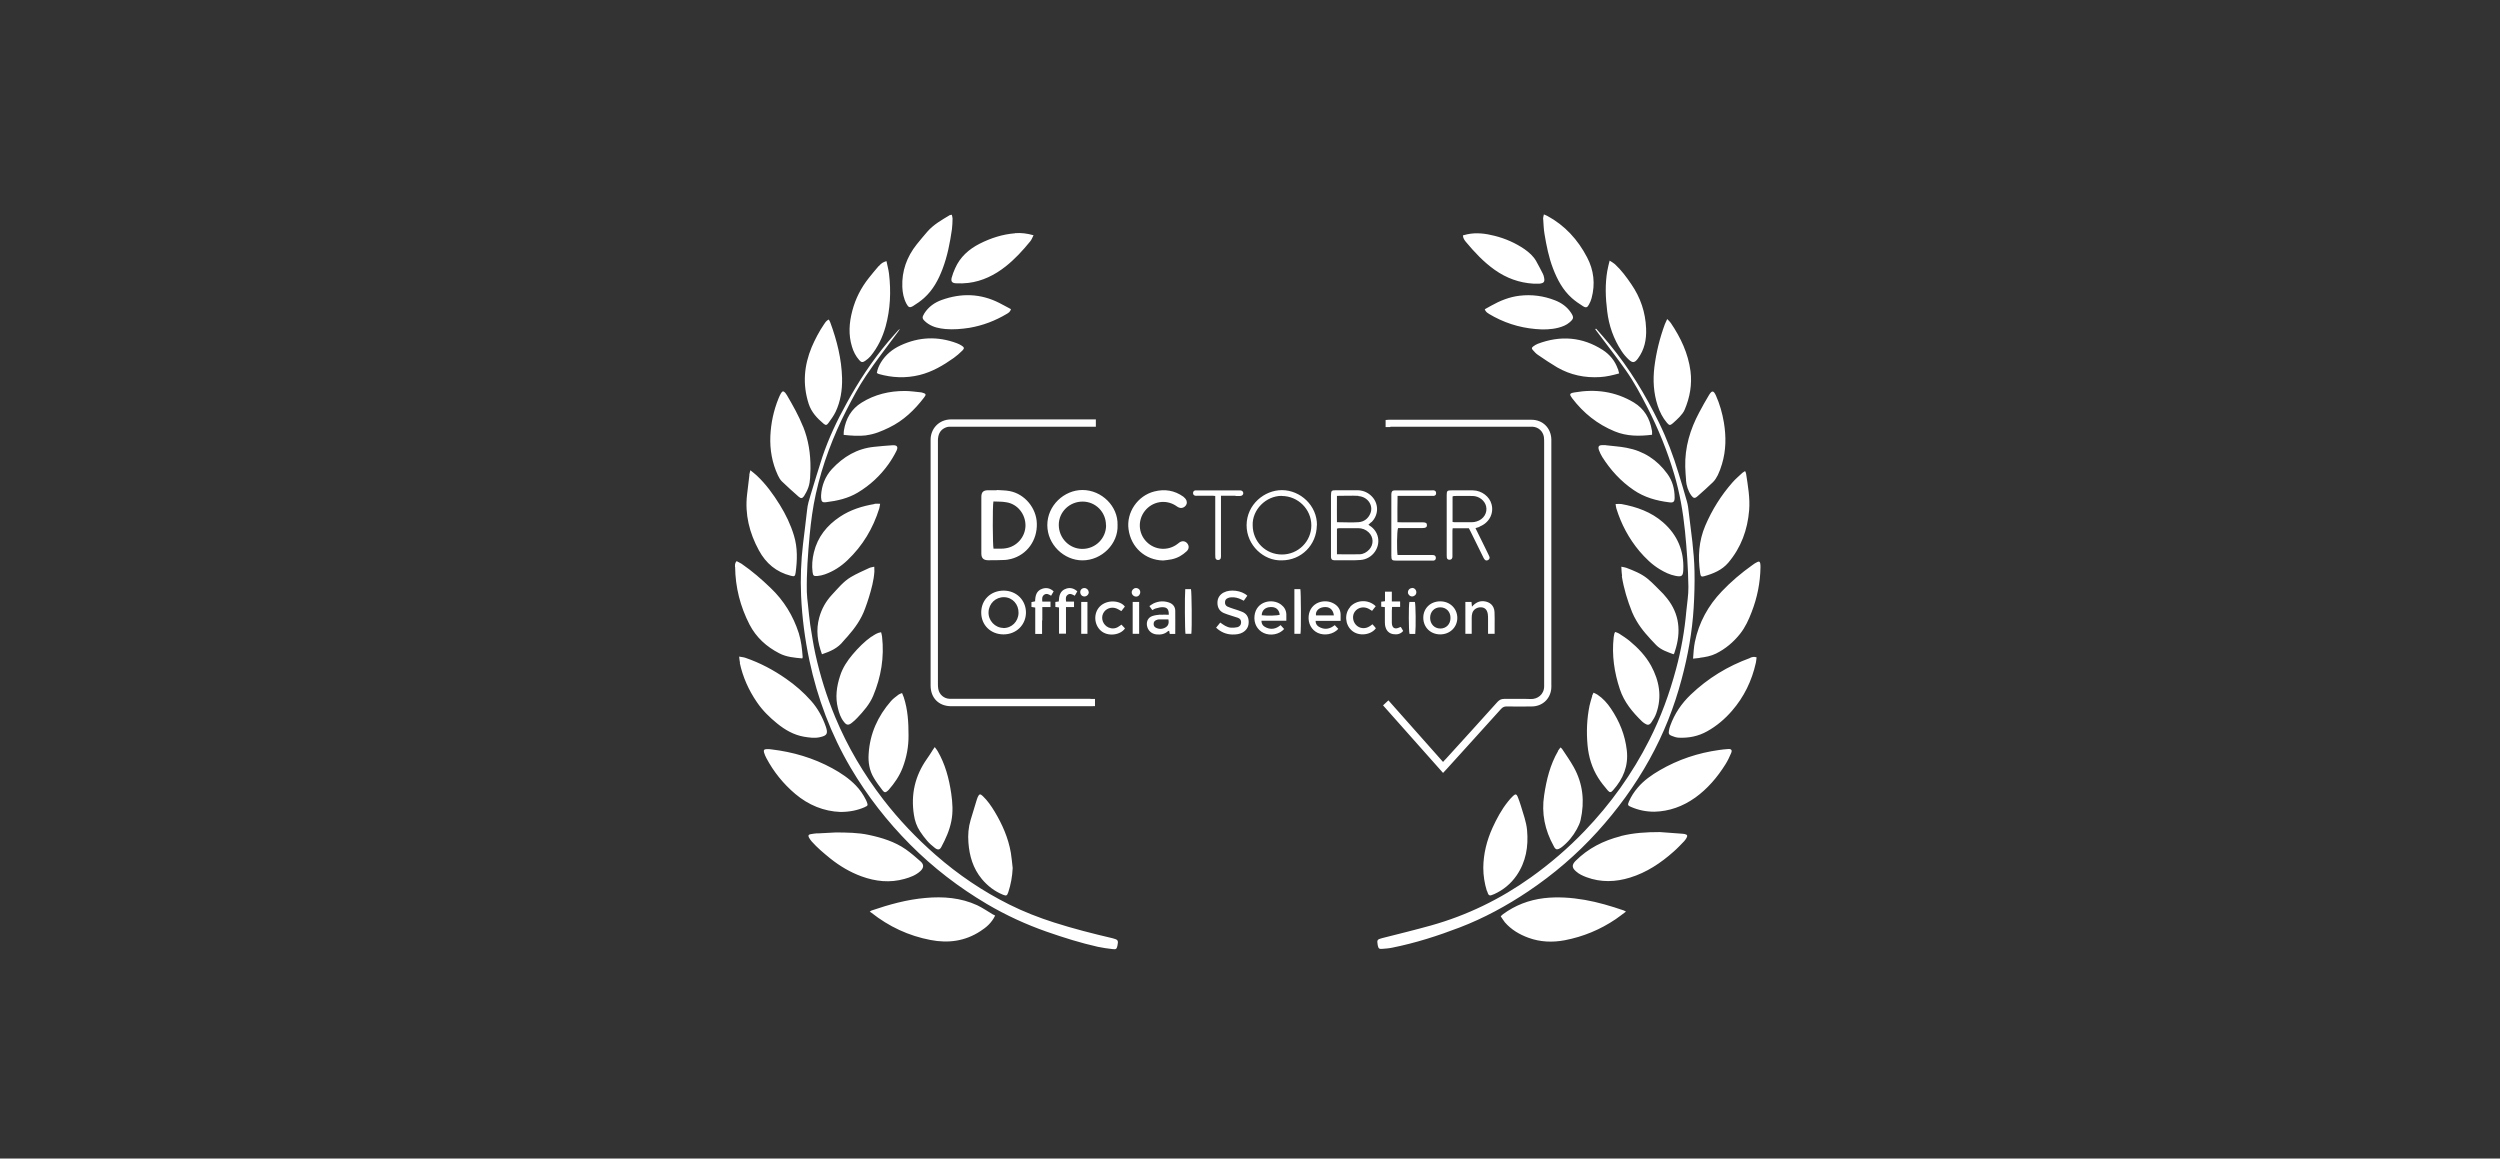 <?xml version="1.0" encoding="UTF-8"?>
<svg xmlns="http://www.w3.org/2000/svg" id="Layer_1" viewBox="0 0 205 95">
  <rect x="0" y="0" width="205" height="95" fill="#333333" stroke="none"/>
  <defs>
    <style>
      .cls-1 {
        fill: #fff;
      }
    </style>
  </defs>
  <path class="cls-1" d="M130.9,26.97c.37.43.75.84,1.1,1.28,1.61,1.96,2.92,4.11,4.03,6.39.66,1.35,1.19,2.75,1.62,4.19.23.77.47,1.53.68,2.3.08.29.12.59.15.89.19,1.61.44,3.21.47,4.83.02,1-.01,2.01-.07,3.01-.12,1.97-.47,3.91-.98,5.81-.61,2.31-1.48,4.51-2.64,6.6-1.19,2.15-2.63,4.12-4.28,5.94-1.69,1.86-3.59,3.49-5.68,4.89-1.76,1.18-3.62,2.19-5.6,2.95-1.8.69-3.64,1.28-5.54,1.66-.28.06-.58.08-.87.1-.21.01-.25-.04-.3-.24,0-.03-.01-.06-.02-.09-.07-.4-.03-.45.35-.55,1.34-.34,2.69-.67,4.02-1.04,2.96-.83,5.69-2.16,8.2-3.95,1.58-1.13,3.05-2.39,4.4-3.8,2.13-2.22,3.91-4.7,5.3-7.45.95-1.87,1.66-3.82,2.2-5.84.42-1.56.7-3.14.84-4.74.06-.66.18-1.31.17-1.98-.02-1.53-.13-3.06-.28-4.58-.16-1.58-.43-3.13-.88-4.65-.56-1.9-1.3-3.73-2.21-5.5-.54-1.04-1.08-2.07-1.76-3.03-.65-.92-1.34-1.82-2.02-2.72-.16-.22-.32-.43-.49-.65.02-.02.04-.03.06-.05ZM73.77,26.98s-.1.08-.14.13c-.27.31-.55.61-.81.92-1.32,1.57-2.44,3.28-3.42,5.08-.77,1.39-1.45,2.83-1.96,4.34-.34,1.03-.64,2.07-.96,3.1-.13.42-.26.84-.3,1.28-.1.92-.22,1.84-.33,2.76-.17,1.42-.22,2.84-.16,4.26.08,1.79.31,3.55.68,5.3.66,3.11,1.77,6.06,3.38,8.8,1.36,2.31,3,4.41,4.89,6.31,1.89,1.9,3.99,3.51,6.29,4.87,1.56.92,3.19,1.67,4.9,2.27,1.38.48,2.77.92,4.2,1.24.41.09.82.14,1.24.19.26.03.3-.03.36-.28.09-.43.05-.5-.38-.61-1.62-.38-3.24-.79-4.83-1.3-1.25-.4-2.48-.88-3.66-1.47-2.18-1.09-4.19-2.45-6.02-4.05-1.58-1.38-3.03-2.9-4.31-4.56-1.6-2.08-2.93-4.32-3.94-6.75-.7-1.68-1.24-3.41-1.63-5.18-.17-.79-.29-1.59-.42-2.39-.08-.56-.13-1.12-.19-1.68-.04-.34-.08-.68-.09-1.02-.03-1.55.09-3.1.23-4.64.11-1.15.26-2.29.51-3.41.54-2.42,1.41-4.72,2.54-6.92.48-.93.97-1.87,1.56-2.74.83-1.24,1.75-2.41,2.63-3.61.05-.07.09-.14.14-.2-.01,0-.02-.02-.03-.03ZM114.02,34.99c3.79,0,7.58,0,11.37,0,.09,0,.18,0,.26,0,.49.02.87.36.95.84.02.16.02.33.02.5,0,6.55,0,13.1,0,19.65,0,.1,0,.19,0,.29,0,.7-.57,1.07-1.09,1.05-.73-.03-1.46,0-2.19-.01-.24,0-.39.08-.55.25-1.4,1.56-2.81,3.11-4.22,4.66-.08.08-.16.16-.24.26-1.51-1.7-2.98-3.36-4.48-5.05-.16.14-.29.27-.44.41,1.65,1.86,3.28,3.69,4.92,5.54.11-.12.2-.21.28-.3,1.49-1.65,2.99-3.29,4.47-4.94.14-.15.27-.22.48-.21.68.01,1.36.01,2.05,0,.85-.01,1.49-.59,1.59-1.42.02-.13.01-.27.01-.41,0-6.62,0-13.24,0-19.85,0-.08,0-.16,0-.23-.03-.92-.7-1.6-1.63-1.6-3.9,0-7.8,0-11.7,0-.08,0-.17.01-.26.02v.58h.38ZM89.42,57.3c-3.76,0-7.52,0-11.28,0-.1,0-.2,0-.29,0-.45-.02-.83-.35-.91-.8-.02-.12-.03-.25-.03-.38,0-6.65,0-13.29,0-19.94,0-.13,0-.25.03-.38.08-.4.32-.66.71-.78.14-.04.29-.03.43-.03,3.8,0,7.6,0,11.4,0h.38v-.6c-.12,0-.21,0-.31,0-3.85,0-7.7,0-11.55,0-1.01,0-1.7.77-1.69,1.69,0,6.71,0,13.43,0,20.14,0,1.01.67,1.69,1.69,1.69,3.83,0,7.66,0,11.49,0,.1,0,.19,0,.3-.01v-.59h-.37ZM133.16,74.66c-1.05-.36-2.12-.68-3.21-.87-1.11-.19-2.22-.27-3.35-.14-1.23.15-2.36.58-3.36,1.32-.06.04-.11.1-.18.17.12.17.22.34.34.49.52.6,1.2,1,1.94,1.27.96.35,1.97.39,2.97.2,1.51-.29,2.91-.87,4.18-1.73.28-.19.54-.4.84-.62-.09-.04-.13-.07-.17-.09ZM81.46,75.01c-.44-.26-.87-.56-1.33-.78-1.35-.62-2.78-.73-4.23-.6-1.53.13-2.99.54-4.43,1.03-.04.01-.07.05-.15.1.06.04.1.05.13.08,1.44,1.14,3.06,1.9,4.86,2.24,1.45.28,2.83.1,4.09-.73.48-.31.91-.67,1.2-1.27-.05-.03-.09-.05-.13-.08ZM67.03,68.33c-.18.01-.37.04-.55.07-.19.03-.23.12-.14.29.06.11.14.21.22.31.46.52.99.96,1.53,1.4.78.62,1.62,1.12,2.55,1.46,1.15.42,2.33.55,3.53.21.47-.13.93-.3,1.3-.64.29-.27.31-.54.01-.8-.38-.34-.78-.68-1.2-.98-.92-.64-1.97-.96-3.05-1.19-.88-.19-1.78-.19-2.68-.2-.51.03-1.01.05-1.52.08ZM132.89,68.57c-1.41.36-2.66.99-3.69,2.02-.32.32-.31.57.03.86.25.23.55.36.86.48,1.19.44,2.39.4,3.58.03,1.36-.42,2.51-1.19,3.56-2.12.31-.27.59-.57.87-.86.07-.08.14-.17.19-.26.11-.2.07-.28-.15-.33-.05-.01-.1-.02-.14-.02-.63-.05-1.26-.09-1.89-.14-1.09,0-2.16.06-3.22.33ZM70.91,66.18c.26-.11.27-.15.17-.42-.02-.05-.05-.11-.07-.16-.22-.44-.49-.84-.83-1.19-.56-.58-1.22-1.02-1.93-1.41-1.56-.85-3.23-1.34-4.99-1.55-.13-.02-.27-.03-.41-.02-.19,0-.25.09-.2.27.05.16.11.31.19.46.6,1.13,1.39,2.11,2.37,2.94,1.09.92,2.35,1.43,3.7,1.48.75,0,1.39-.13,1.99-.39ZM138.99,65.42c1.03-.74,1.83-1.68,2.5-2.75.18-.29.33-.6.46-.91.11-.25.02-.36-.24-.34-.25.01-.5.05-.75.08-1.72.24-3.35.78-4.86,1.66-.67.39-1.3.83-1.8,1.42-.3.35-.55.73-.73,1.15-.12.28-.09.33.18.44.6.26,1.22.39,1.91.39,1.21-.03,2.33-.43,3.34-1.15ZM60.66,54.35c.25,1.17.73,2.24,1.4,3.22.46.68,1.03,1.24,1.66,1.75.65.53,1.36.94,2.2,1.09.43.07.87.14,1.31.04.59-.13.68-.29.49-.86-.27-.78-.66-1.5-1.21-2.12-.61-.69-1.3-1.29-2.05-1.81-1.03-.72-2.14-1.31-3.34-1.72-.14-.05-.3-.06-.51-.1.03.22.03.37.07.51ZM143.52,53.95c-1.84.67-3.47,1.66-4.89,3.02-.75.72-1.32,1.56-1.67,2.54-.05.14-.09.28-.11.42-.04.23.01.33.23.41.18.07.37.14.56.15.82.04,1.61-.11,2.34-.52.78-.43,1.46-1.01,2.04-1.68.99-1.14,1.63-2.46,1.96-3.94.03-.14.04-.28.06-.45-.22-.07-.37-.02-.53.04ZM139.37,53.94c.47-.06.93-.14,1.35-.35.78-.39,1.43-.94,1.97-1.62.42-.53.7-1.14.94-1.77.46-1.18.71-2.41.73-3.68,0-.11,0-.22-.02-.32-.03-.15-.09-.18-.23-.12-.15.07-.29.16-.42.26-.9.64-1.74,1.35-2.5,2.15-1.12,1.17-1.88,2.55-2.21,4.15-.09.44-.11.88-.15,1.37.22-.03.38-.04.55-.06ZM60.28,46.49c.02,1.67.42,3.24,1.18,4.72.55,1.06,1.39,1.82,2.44,2.36.59.31,1.24.36,1.89.42.02-.05.03-.08.03-.11-.05-.66-.12-1.32-.32-1.96-.46-1.43-1.22-2.67-2.31-3.71-.75-.72-1.52-1.39-2.38-1.98-.12-.08-.27-.14-.41-.22-.15.17-.13.32-.13.47ZM61.45,38.96c-.07.53-.13,1.06-.19,1.59-.19,1.63.19,3.15.97,4.58.58,1.07,1.43,1.78,2.61,2.08.29.08.36.05.4-.24.14-1.03.17-2.06-.14-3.07-.27-.89-.67-1.72-1.16-2.51-.54-.87-1.14-1.7-1.89-2.4-.15-.14-.31-.26-.52-.43-.04.18-.08.28-.09.39ZM142.9,38.75c-.28.27-.59.52-.84.81-.93,1.06-1.67,2.24-2.23,3.55-.53,1.25-.61,2.54-.42,3.87.04.28.1.34.33.27.75-.21,1.46-.5,1.98-1.11,1.05-1.24,1.58-2.7,1.71-4.3.08-1.01-.1-2-.25-2.99,0-.06-.04-.12-.08-.22-.09.06-.16.08-.2.13ZM82.89,69.93c-.21-1.22-.7-2.33-1.33-3.38-.28-.46-.58-.9-.97-1.27-.21-.21-.3-.18-.42.09-.03.06-.05.13-.07.19-.17.56-.34,1.12-.51,1.68-.18.6-.23,1.22-.18,1.85.08,1.1.38,2.12,1.1,2.99.48.57,1.05,1.01,1.74,1.29.27.11.33.08.43-.21.21-.64.33-1.3.36-1.98-.05-.42-.08-.83-.15-1.25ZM121.93,73.04c.13.43.19.46.59.28.75-.34,1.37-.85,1.84-1.53.77-1.12.98-2.38.86-3.71-.06-.68-.31-1.33-.5-1.98-.08-.26-.17-.52-.27-.77-.09-.22-.19-.24-.37-.07-.16.15-.31.32-.45.5-.51.64-.9,1.37-1.24,2.11-.47,1.04-.75,2.13-.76,3.28,0,.65.1,1.28.29,1.9ZM65.85,34.98c-.36-.9-.83-1.73-1.32-2.57-.04-.07-.08-.13-.13-.19-.15-.17-.24-.17-.36.03-.08.13-.14.28-.2.42-.4.98-.62,2.01-.67,3.07-.05,1.13.14,2.21.62,3.24.08.17.18.35.32.49.45.43.91.85,1.38,1.26.18.16.3.15.44-.05.14-.22.26-.45.35-.7.19-.53.15-1.09.18-1.55.01-1.25-.17-2.36-.6-3.44ZM138.25,39.39c.04.44.17.86.43,1.23.18.25.3.27.52.07.43-.38.86-.76,1.27-1.16.16-.16.29-.37.39-.57.14-.29.25-.59.34-.9.34-1.12.35-2.26.16-3.41-.13-.77-.34-1.52-.66-2.23-.19-.41-.32-.42-.56-.03-.28.47-.55.94-.8,1.42-.75,1.4-1.19,2.87-1.15,4.47.02.37.03.74.07,1.11ZM76.45,61.56c-.15.23-.29.46-.45.68-.97,1.38-1.32,2.9-1.06,4.57.07.49.23.95.5,1.36.18.27.37.53.58.77.19.22.41.41.64.59.24.19.41.16.53-.08.36-.67.67-1.36.82-2.12.15-.75.1-1.51-.01-2.27-.18-1.22-.49-2.4-1.12-3.48-.06-.1-.13-.18-.23-.32-.09.13-.15.21-.2.29ZM127.76,61.59c-.65,1.12-.95,2.35-1.14,3.62-.23,1.49.06,2.86.78,4.16.02.04.04.09.07.13.11.15.18.18.35.11.09-.04.17-.09.25-.15.51-.4.92-.9,1.23-1.47.13-.24.25-.49.31-.75.34-1.51.2-2.96-.56-4.33-.29-.52-.63-1-.96-1.5-.02-.04-.07-.06-.13-.12-.08.11-.15.19-.21.29ZM67.57,26.59c-.4.59-.73,1.22-1.01,1.87-.63,1.52-.76,3.05-.25,4.65.23.7.69,1.18,1.22,1.63.17.14.26.14.39-.04.22-.3.44-.6.6-.93.41-.87.55-1.8.53-2.76-.04-1.57-.42-3.08-.96-4.55-.03-.09-.08-.17-.13-.26-.2.09-.29.24-.38.38ZM136.52,26.58c-.42,1.14-.71,2.31-.86,3.51-.13,1.08-.07,2.14.27,3.18.17.51.41.99.76,1.4.19.22.26.23.48.04.19-.17.38-.34.55-.52.16-.18.33-.37.42-.59.43-1.01.62-2.07.48-3.17-.19-1.45-.8-2.74-1.61-3.94-.07-.1-.16-.19-.3-.33-.08.18-.14.3-.19.42ZM73.68,56.96c-.21.17-.44.32-.62.53-1.08,1.24-1.73,2.67-1.83,4.32-.05.69.06,1.37.42,1.97.21.36.46.69.72,1.03.15.2.25.19.43.03.03-.03.06-.05.08-.08.47-.54.87-1.12,1.13-1.79.33-.86.5-1.75.49-2.68,0-1.06-.06-2.1-.39-3.11-.04-.11-.08-.21-.14-.35-.12.05-.23.08-.31.14ZM130.56,57.08c-.08.26-.16.52-.22.79-.22,1.08-.26,2.16-.16,3.25.09.95.36,1.85.87,2.66.23.37.51.71.79,1.04.16.19.27.17.43-.02.83-.93,1.27-1.99,1.13-3.26-.14-1.26-.6-2.39-1.3-3.43-.3-.45-.66-.85-1.11-1.15-.09-.06-.2-.1-.32-.16-.05.11-.09.18-.12.26ZM69.14,52.59c.11-.14.24-.26.35-.39.61-.69,1.14-1.43,1.45-2.31.11-.3.22-.61.31-.91.21-.69.4-1.38.45-2.11,0-.12,0-.24-.01-.4-.16.04-.29.05-.4.1-.51.24-1.03.46-1.52.75-.62.37-1.06.93-1.55,1.45-.5.54-.84,1.14-1.04,1.86-.29,1.04-.14,2.02.22,3.02.69-.23,1.3-.5,1.74-1.06ZM132.99,47.25c.16,1.01.46,1.99.84,2.94.1.25.23.49.37.73.43.74,1.01,1.35,1.6,1.97.4.41.93.57,1.43.76.03-.05.05-.06.06-.08.05-.15.09-.3.14-.45.45-1.6.19-3.04-.93-4.29-.04-.04-.07-.09-.11-.13-.44-.43-.85-.89-1.32-1.27-.5-.4-1.11-.64-1.71-.87-.11-.04-.22-.05-.41-.09.02.3.02.54.06.78ZM72.05,21.82c-.28.32-.55.65-.82.99-.63.8-1.08,1.68-1.34,2.67-.26.98-.33,1.96-.03,2.94.12.41.31.78.59,1.1.16.19.27.22.48.08.17-.11.33-.25.46-.4.59-.72.98-1.54,1.23-2.43.39-1.42.45-2.86.28-4.32-.04-.34-.14-.68-.21-1.04-.3.1-.39.15-.63.41ZM131.8,22.2c-.19,1.1-.15,2.21-.01,3.32.14,1.18.52,2.27,1.18,3.27.16.25.36.48.58.69.33.31.5.27.76-.08.54-.73.71-1.57.67-2.46-.05-1.33-.46-2.54-1.21-3.63-.4-.59-.82-1.16-1.35-1.65-.11-.1-.25-.17-.43-.29-.08.33-.15.59-.19.84ZM132.38,51.95c-.02.1-.05.21-.06.32-.16,1.46.05,2.87.51,4.25.35,1.06,1.04,1.88,1.82,2.64.06.06.14.11.21.16.23.16.39.15.55-.08.16-.23.31-.48.4-.74.49-1.37.25-2.67-.42-3.91-.44-.8-1.07-1.46-1.77-2.04-.27-.22-.57-.41-.86-.6-.09-.06-.21-.09-.32-.13-.03.06-.05.09-.06.12ZM71.46,52.2c-.58.41-1.08.92-1.54,1.46-.44.52-.82,1.09-1.03,1.75-.29.88-.41,1.76-.18,2.67.1.4.23.79.49,1.11.21.28.37.3.64.09.17-.13.33-.28.47-.43.51-.54,1-1.1,1.29-1.79.65-1.55.92-3.17.73-4.85-.01-.12-.05-.24-.08-.37-.32.05-.55.21-.78.37ZM126.54,17.94c.03.42.04.84.11,1.25.16.96.35,1.92.7,2.83.35.91.8,1.76,1.54,2.42.28.25.6.47.92.67.24.15.36.11.49-.15.09-.16.16-.33.21-.51.31-1.16.19-2.29-.37-3.35-.75-1.44-1.82-2.62-3.27-3.4-.07-.04-.15-.07-.27-.12-.03.15-.07.26-.07.37ZM77.9,17.63c-.67.4-1.35.78-1.87,1.38-.29.34-.58.68-.86,1.03-.81,1.02-1.23,2.18-1.18,3.49.02.48.11.95.34,1.38.16.3.27.35.55.18.31-.19.62-.41.89-.65.73-.65,1.18-1.49,1.52-2.39.4-1.05.61-2.15.77-3.26.04-.29.04-.58.05-.87,0-.1-.04-.2-.06-.31-.07.01-.11.01-.15.03ZM71.71,41.33c-1.01.17-1.97.47-2.83,1.04-1.07.71-1.83,1.65-2.14,2.92-.13.54-.18,1.08-.11,1.62.04.3.1.35.4.32.2-.02.41-.06.6-.13.71-.25,1.33-.65,1.87-1.17,1.24-1.18,2.09-2.6,2.6-4.24.03-.11.04-.22.07-.38-.18,0-.32-.02-.46,0ZM132.54,41.69c.4,1.29,1.02,2.46,1.89,3.5.49.57,1.02,1.1,1.67,1.49.4.24.82.45,1.29.54.51.1.62.02.64-.49.07-1.56-.48-2.86-1.65-3.89-.98-.86-2.17-1.28-3.43-1.51-.14-.02-.28,0-.47,0,.02.14.03.26.06.36ZM131.67,36.5c-.09,0-.18,0-.26,0-.31,0-.39.11-.3.4.07.2.17.4.28.58.68,1.07,1.52,1.99,2.58,2.71.88.6,1.86.87,2.9,1,.35.05.45-.04.45-.39,0-.71-.18-1.38-.6-1.95-.83-1.14-1.94-1.87-3.34-2.13-.56-.11-1.14-.14-1.71-.21,0,0,0,.01,0,.02ZM67.33,40.8c.02.33.09.42.41.38.91-.11,1.8-.31,2.6-.79,1-.6,1.84-1.38,2.51-2.32.25-.35.47-.72.66-1.1.16-.33.05-.48-.32-.46-.51.03-1.01.08-1.51.13-1.4.14-2.52.81-3.46,1.82-.57.62-.84,1.37-.89,2.15,0,.1,0,.15,0,.2ZM135.47,35.47c0-.07,0-.14-.02-.2-.17-.97-.62-1.75-1.48-2.27-1.52-.91-3.15-1.12-4.87-.82-.41.07-.43.15-.18.48.92,1.21,2.07,2.13,3.48,2.71.99.41,2.01.41,3.07.28,0-.08,0-.13,0-.18ZM71.04,35.69c.67-.08,1.27-.34,1.87-.63,1.18-.57,2.09-1.45,2.87-2.47.19-.24.15-.31-.14-.39-.05-.01-.09-.03-.14-.03-.44-.04-.87-.11-1.31-.11-1.26,0-2.45.28-3.53.95-.86.53-1.3,1.32-1.46,2.29-.02.1-.01.21-.02.36.64.07,1.25.11,1.86.04ZM83.23,19.13c-1.02.08-1.98.39-2.89.85-.89.45-1.61,1.09-2.02,2.02-.11.25-.21.5-.28.76-.08.31.02.45.34.47.34.02.68.01,1.02-.03,1.15-.14,2.16-.64,3.06-1.35.76-.6,1.41-1.31,2.02-2.06.11-.13.17-.3.27-.5-.54-.15-1.02-.21-1.51-.17ZM120.19,19.82c.71.85,1.46,1.66,2.38,2.31.96.68,2.01,1.06,3.17,1.13.16,0,.33,0,.5,0,.37-.04.45-.16.37-.52-.02-.09-.04-.19-.09-.28-.18-.35-.36-.71-.56-1.06-.23-.4-.57-.7-.95-.97-.75-.51-1.57-.87-2.44-1.09-.74-.19-1.49-.29-2.25-.13-.12.03-.24.06-.36.09.01.23.12.38.23.52ZM132.66,30.25c-.23-.66-.66-1.18-1.23-1.55-1.68-1.08-3.47-1.21-5.33-.51-.13.05-.26.13-.38.22-.13.1-.14.17-.03.29.13.14.26.3.42.4.51.35,1.03.7,1.57,1.02,1.09.63,2.28.88,3.53.8.52-.03,1.02-.15,1.56-.3-.04-.16-.07-.27-.1-.38ZM72.03,30.66c1.12.32,2.24.37,3.38.09,1.04-.26,1.94-.79,2.8-1.4.25-.18.49-.39.71-.61.17-.17.15-.26-.05-.39-.13-.08-.27-.16-.42-.21-1.56-.58-3.09-.52-4.6.18-.67.31-1.22.76-1.61,1.39-.16.27-.29.55-.34.88.07.03.1.05.13.06ZM88.76,40.18c-1.5,0-2.88,1.27-2.88,2.88,0,1.59,1.36,2.89,2.88,2.89,1.6,0,2.95-1.37,2.88-2.9.05-1.53-1.3-2.87-2.88-2.87ZM90.7,43.07c0,1.08-.87,1.94-1.95,1.94-1.07,0-1.93-.89-1.93-1.97,0-1.06.88-1.91,1.95-1.91,1.07,0,1.92.86,1.92,1.94ZM81.94,24.84c-1.54-.78-3.12-.82-4.73-.24-.58.21-1.07.56-1.41,1.09-.21.34-.2.44.1.7.06.06.14.11.21.16.43.29.91.38,1.41.43.66.06,1.32,0,1.98-.1,1.1-.19,2.12-.58,3.07-1.15.13-.08.27-.16.33-.38-.33-.17-.64-.35-.96-.51ZM122.08,25.73c1.18.71,2.45,1.13,3.83,1.25.63.06,1.27.05,1.89-.11.33-.09.65-.21.91-.44.34-.29.36-.41.11-.79-.32-.48-.77-.8-1.3-1.01-.94-.37-1.92-.5-2.92-.38-.84.1-1.6.41-2.33.82-.17.09-.34.19-.52.29.07.21.21.29.34.37ZM81.72,40.2c-.23,0-.47,0-.7,0-.39,0-.55.16-.55.55,0,1.55,0,3.09,0,4.64,0,.38.18.55.56.55.42,0,.84,0,1.26-.02.21,0,.43-.04.63-.09,1.29-.34,2.14-1.51,2.1-2.9-.03-1.26-.98-2.42-2.22-2.66-.35-.07-.71-.06-1.07-.09,0,0,0,.02,0,.03ZM82.54,41.19c.91.15,1.56.98,1.55,1.92-.02.93-.72,1.72-1.63,1.85-.12.02-.23.03-.35.03-.21,0-.43,0-.64,0-.07-.21-.09-3.47-.01-3.87.37.02.73,0,1.08.07ZM96.09,45.86c.47-.1.87-.33,1.22-.66.2-.19.21-.45.04-.65-.17-.2-.43-.22-.65-.06-.05.03-.09.08-.14.11-.78.6-1.87.52-2.55-.18-.68-.69-.73-1.78-.12-2.54.62-.77,1.69-.95,2.52-.42.07.05.14.1.22.14.18.09.36.07.52-.06.16-.13.21-.31.14-.5-.05-.12-.15-.23-.25-.31-.73-.52-1.53-.65-2.39-.43-1.37.35-2.3,1.72-2.11,3.1.2,1.49,1.37,2.53,2.84,2.56.24-.03.48-.05.72-.1ZM112.45,42.83c.65-.63.62-1.63-.06-2.22-.31-.27-.68-.41-1.1-.41-.57,0-1.15,0-1.72,0-.4,0-.42.03-.43.44,0,0,0,.02,0,.03,0,1.61,0,3.21,0,4.82,0,.07,0,.14,0,.2.02.18.08.24.26.25.17,0,.33,0,.5,0,.55,0,1.09.02,1.64-.02,1.02-.06,1.72-1.08,1.41-2.02-.13-.38-.38-.65-.74-.87.1-.09.17-.15.24-.22ZM109.63,43.35c.06-.01.11-.04.17-.04.52,0,1.05,0,1.57,0,.32,0,.61.11.85.33.42.39.44,1.01.05,1.43-.21.22-.47.37-.77.38-.61.02-1.22,0-1.87,0v-2.11ZM111.39,40.68c.76.05,1.25.76.98,1.42-.18.43-.52.69-.98.72-.57.04-1.15,0-1.76,0-.01-.72,0-1.42,0-2.16.63,0,1.2-.03,1.77,0ZM107.99,43.07c.02-1.61-1.36-2.88-2.88-2.88-1.42,0-2.88,1.17-2.89,2.88,0,1.65,1.41,2.93,2.88,2.88,1.61,0,2.86-1.26,2.88-2.87ZM105.1,40.67c1.33,0,2.43,1.08,2.43,2.41,0,1.32-1.08,2.39-2.41,2.39-1.34,0-2.39-1.05-2.4-2.39-.05-1.28,1.09-2.42,2.38-2.42ZM121.32,43.18c.77-.29,1.19-1.05.99-1.82-.16-.64-.81-1.14-1.53-1.15-.59-.01-1.19,0-1.78,0-.32,0-.37.04-.37.38,0,1.65,0,3.29,0,4.94,0,.07,0,.14.01.2.02.11.1.17.21.17.12,0,.21-.05.24-.17.02-.08.01-.16.01-.23,0-.62,0-1.25,0-1.87,0-.1,0-.21.02-.31h1.33c.05.1.1.19.15.29.34.69.68,1.38,1.02,2.07.03.07.07.14.12.2.08.1.19.1.29.04.09-.05.14-.14.11-.25-.02-.06-.04-.11-.07-.16-.12-.25-.25-.51-.37-.76-.23-.47-.46-.94-.71-1.44.14-.05.24-.07.34-.11ZM119.11,40.71s.09-.04.13-.04c.51,0,1.01-.01,1.52,0,.53.01.99.38,1.1.84.13.54-.2,1.08-.78,1.25-.12.04-.25.06-.37.06-.49,0-.97,0-1.46,0-.04,0-.07-.01-.14-.02v-2.1ZM114.65,43.3c.1,0,.21,0,.31,0,.56,0,1.13,0,1.69,0,.26,0,.36-.07.36-.24,0-.17-.1-.23-.36-.23-.58,0-1.17,0-1.75,0-.09,0-.19,0-.31-.01,0-.73-.01-1.43.01-2.16.14,0,.24,0,.35,0,.8,0,1.6,0,2.4,0,.08,0,.16,0,.23,0,.12-.02.19-.1.18-.23,0-.13-.07-.2-.19-.22-.07-.01-.14,0-.2,0-.94,0-1.87,0-2.81,0-.06,0-.12,0-.18,0-.21.01-.27.07-.29.29,0,.04,0,.08,0,.12,0,1.65,0,3.29,0,4.94,0,.36.05.41.4.41.95,0,1.91,0,2.86,0,.07,0,.14,0,.2,0,.12-.02.19-.09.19-.22,0-.12-.06-.21-.18-.23-.08-.02-.17-.01-.26-.01-.79,0-1.58,0-2.37,0-.11,0-.21,0-.33,0-.07-.42-.05-1.95.03-2.17ZM84.13,50.24c0-1.02-.77-1.8-1.82-1.81-1.07,0-1.85.75-1.85,1.8,0,1.03.78,1.79,1.83,1.79,1.04,0,1.83-.77,1.84-1.79ZM82.27,51.49c-.68-.01-1.24-.61-1.21-1.3.03-.71.59-1.24,1.29-1.22.68.02,1.19.59,1.17,1.3-.02.7-.56,1.24-1.25,1.23ZM100.35,48.58c-.34.18-.52.47-.52.85,0,.38.16.68.52.84.2.09.42.15.63.22.18.06.35.11.53.17.17.06.27.19.26.38,0,.2-.12.34-.3.39-.18.04-.37.05-.54.04-.33-.03-.59-.22-.87-.42-.12.15-.23.28-.34.42.38.36.83.55,1.33.56.31,0,.6-.02.87-.18.34-.21.49-.51.47-.91-.02-.37-.19-.63-.53-.77-.22-.1-.46-.16-.69-.24-.17-.06-.35-.11-.52-.19-.14-.07-.21-.2-.2-.36,0-.17.09-.28.24-.34.09-.04.19-.06.28-.06.29-.02.56.05.82.18.07.03.13.07.2.1.1-.14.19-.27.29-.41-.47-.45-1.43-.54-1.92-.27ZM101.32,40.67c.13,0,.25,0,.38,0,.15-.01.25-.1.25-.23,0-.12-.09-.22-.25-.23-.05,0-.1,0-.15,0-1.11,0-2.22,0-3.33,0-.07,0-.14,0-.2,0-.12.02-.19.1-.19.22,0,.12.07.2.19.22.07.01.14,0,.2,0,.37,0,.74,0,1.11,0,.09,0,.19,0,.32.02v.36c0,1.47,0,2.94,0,4.41,0,.1,0,.2.01.29.02.12.1.19.22.19.12,0,.21-.06.23-.18.02-.1.01-.19.01-.29,0-1.47,0-2.94,0-4.41v-.39c.43,0,.81,0,1.19,0ZM109.93,50.36c-.02-.39-.22-.68-.56-.87-.75-.43-1.94-.11-2.06,1.02-.06.6.23,1.15.75,1.39.55.25,1.27.12,1.68-.33-.09-.1-.19-.21-.29-.31-.37.3-.76.39-1.18.2-.22-.1-.39-.25-.39-.55h2.05c0-.2,0-.37,0-.54ZM107.91,50.46c-.05-.33.2-.61.6-.67.48-.07.8.16.87.67h-1.47ZM105.48,50.36c-.02-.33-.17-.59-.44-.79-.72-.53-2.03-.27-2.17.92-.07.62.22,1.17.76,1.42.55.25,1.27.12,1.67-.33-.09-.1-.19-.21-.29-.32-.37.31-.76.39-1.18.2-.22-.1-.39-.25-.39-.56h2.04c0-.2,0-.37,0-.55ZM104.16,49.78c.45-.03.72.19.78.63-.19.07-.98.1-1.48.04.01-.39.28-.65.7-.67ZM95.13,50.4c-.22.02-.45.05-.65.12-.33.12-.48.42-.43.77.06.39.35.68.76.73.35.04.68-.01.96-.26.03-.02.06-.03.1-.04.02.1.03.18.05.26h.45c0-.65.01-1.29,0-1.92-.01-.33-.22-.56-.53-.66-.42-.14-.84-.11-1.25.08-.12.06-.22.14-.34.22.1.13.17.23.24.33.11-.06.19-.12.29-.14.19-.05.38-.11.57-.1.37.01.5.19.49.62-.24,0-.46-.02-.68,0ZM95.57,51.45c-.26.15-.54.16-.81.01-.12-.07-.17-.18-.16-.32,0-.14.08-.24.21-.29.07-.03.15-.06.22-.06.25,0,.5,0,.78,0,.06.29,0,.52-.24.66ZM119.5,50.68c0-.78-.6-1.37-1.4-1.37-.8,0-1.39.57-1.39,1.34,0,.79.59,1.37,1.39,1.37.79,0,1.39-.58,1.4-1.34ZM118.11,51.54c-.49,0-.84-.37-.84-.88,0-.5.35-.86.83-.86.49,0,.85.36.84.88,0,.5-.35.86-.83.86ZM120.66,49.36h-.5v2.61h.52c0-.45,0-.88,0-1.3,0-.13.01-.27.05-.4.09-.3.4-.49.73-.47.31.02.48.2.54.55.02.14.02.29.02.44,0,.39,0,.78,0,1.18h.54c0-.24,0-.46,0-.68,0-.37.01-.74-.01-1.11-.03-.52-.37-.83-.88-.88-.38-.03-.68.12-.97.45-.02-.17-.03-.28-.04-.4ZM87.43,48.27c-.51.16-.59.59-.61,1.05-.11.02-.19.03-.28.04v.41c.1.01.19.02.3.04,0,.73,0,1.44,0,2.15h.57v-2.18h.66v-.45h-.65c-.03-.22-.05-.41.11-.54.2-.17.4-.05.6.06.07-.12.13-.23.21-.36-.28-.25-.58-.33-.92-.22ZM91.7,51.4c-.26.16-.53.17-.81.05-.43-.2-.63-.71-.44-1.13.19-.42.7-.61,1.14-.41.12.05.23.13.36.2.1-.13.2-.25.29-.37-.38-.52-1.48-.6-2.06,0-.52.54-.48,1.46.08,1.97.57.52,1.61.38,1.99-.18-.09-.1-.19-.21-.29-.31-.1.07-.19.14-.28.19ZM85.47,50.88c0-.36,0-.71,0-1.1h.67v-.45h-.67c-.02-.22-.04-.42.15-.56.2-.14.39-.03.57.08.08-.13.14-.24.21-.36-.29-.26-.59-.33-.94-.21-.49.17-.57.59-.58,1.03-.11.02-.2.04-.3.06v.4c.11.02.2.03.31.05v2.16h.56c0-.38,0-.74,0-1.1ZM110.72,49.77c-.49.54-.43,1.44.11,1.92.58.53,1.6.38,1.99-.17-.03-.03-.05-.07-.08-.11-.06-.07-.13-.14-.2-.22-.08.06-.15.12-.22.16-.38.25-.85.2-1.14-.12-.27-.3-.31-.77-.08-1.08.26-.35.74-.45,1.15-.22.08.05.16.1.26.16.1-.13.2-.25.3-.38-.6-.58-1.56-.54-2.1.05ZM113.56,49.81c0,.42,0,.81,0,1.21,0,.14.01.29.06.43.09.3.31.5.62.55.31.05.6,0,.82-.26-.06-.09-.1-.18-.15-.26-.01-.02-.03-.05-.05-.07-.04.01-.07.02-.09.03-.39.2-.63.06-.64-.37,0-.33,0-.66,0-.99,0-.09.01-.19.02-.31h.66v-.45h-.68v-.8h-.56v.78c-.12.02-.21.03-.31.04v.41c.12.02.21.03.32.04ZM106.62,48.31h-.48v3.66h.5c.06-.34.04-3.44-.01-3.66ZM97.22,51.97h.47c.06-.48.03-3.45-.03-3.66h-.47c-.05.54-.03,3.45.02,3.66ZM92.88,49.36v2.61h.53v-2.61h-.53ZM116.02,49.36h-.45c-.07.3-.06,2.39.01,2.62h.47c.06-.54.04-2.43-.03-2.62ZM89.17,49.36h-.51v2.61h.51v-2.61ZM89.27,48.56c0-.18-.15-.33-.33-.34-.2-.01-.36.13-.36.33,0,.2.14.36.34.36.19,0,.36-.16.36-.35ZM93.5,48.55c0-.2-.17-.34-.37-.33-.18.01-.33.17-.33.35,0,.19.17.35.36.35.2,0,.34-.17.34-.36ZM115.8,48.22c-.2,0-.35.16-.35.35,0,.18.15.33.33.34.19,0,.36-.14.36-.34,0-.2-.15-.36-.34-.36Z"></path>
</svg>
